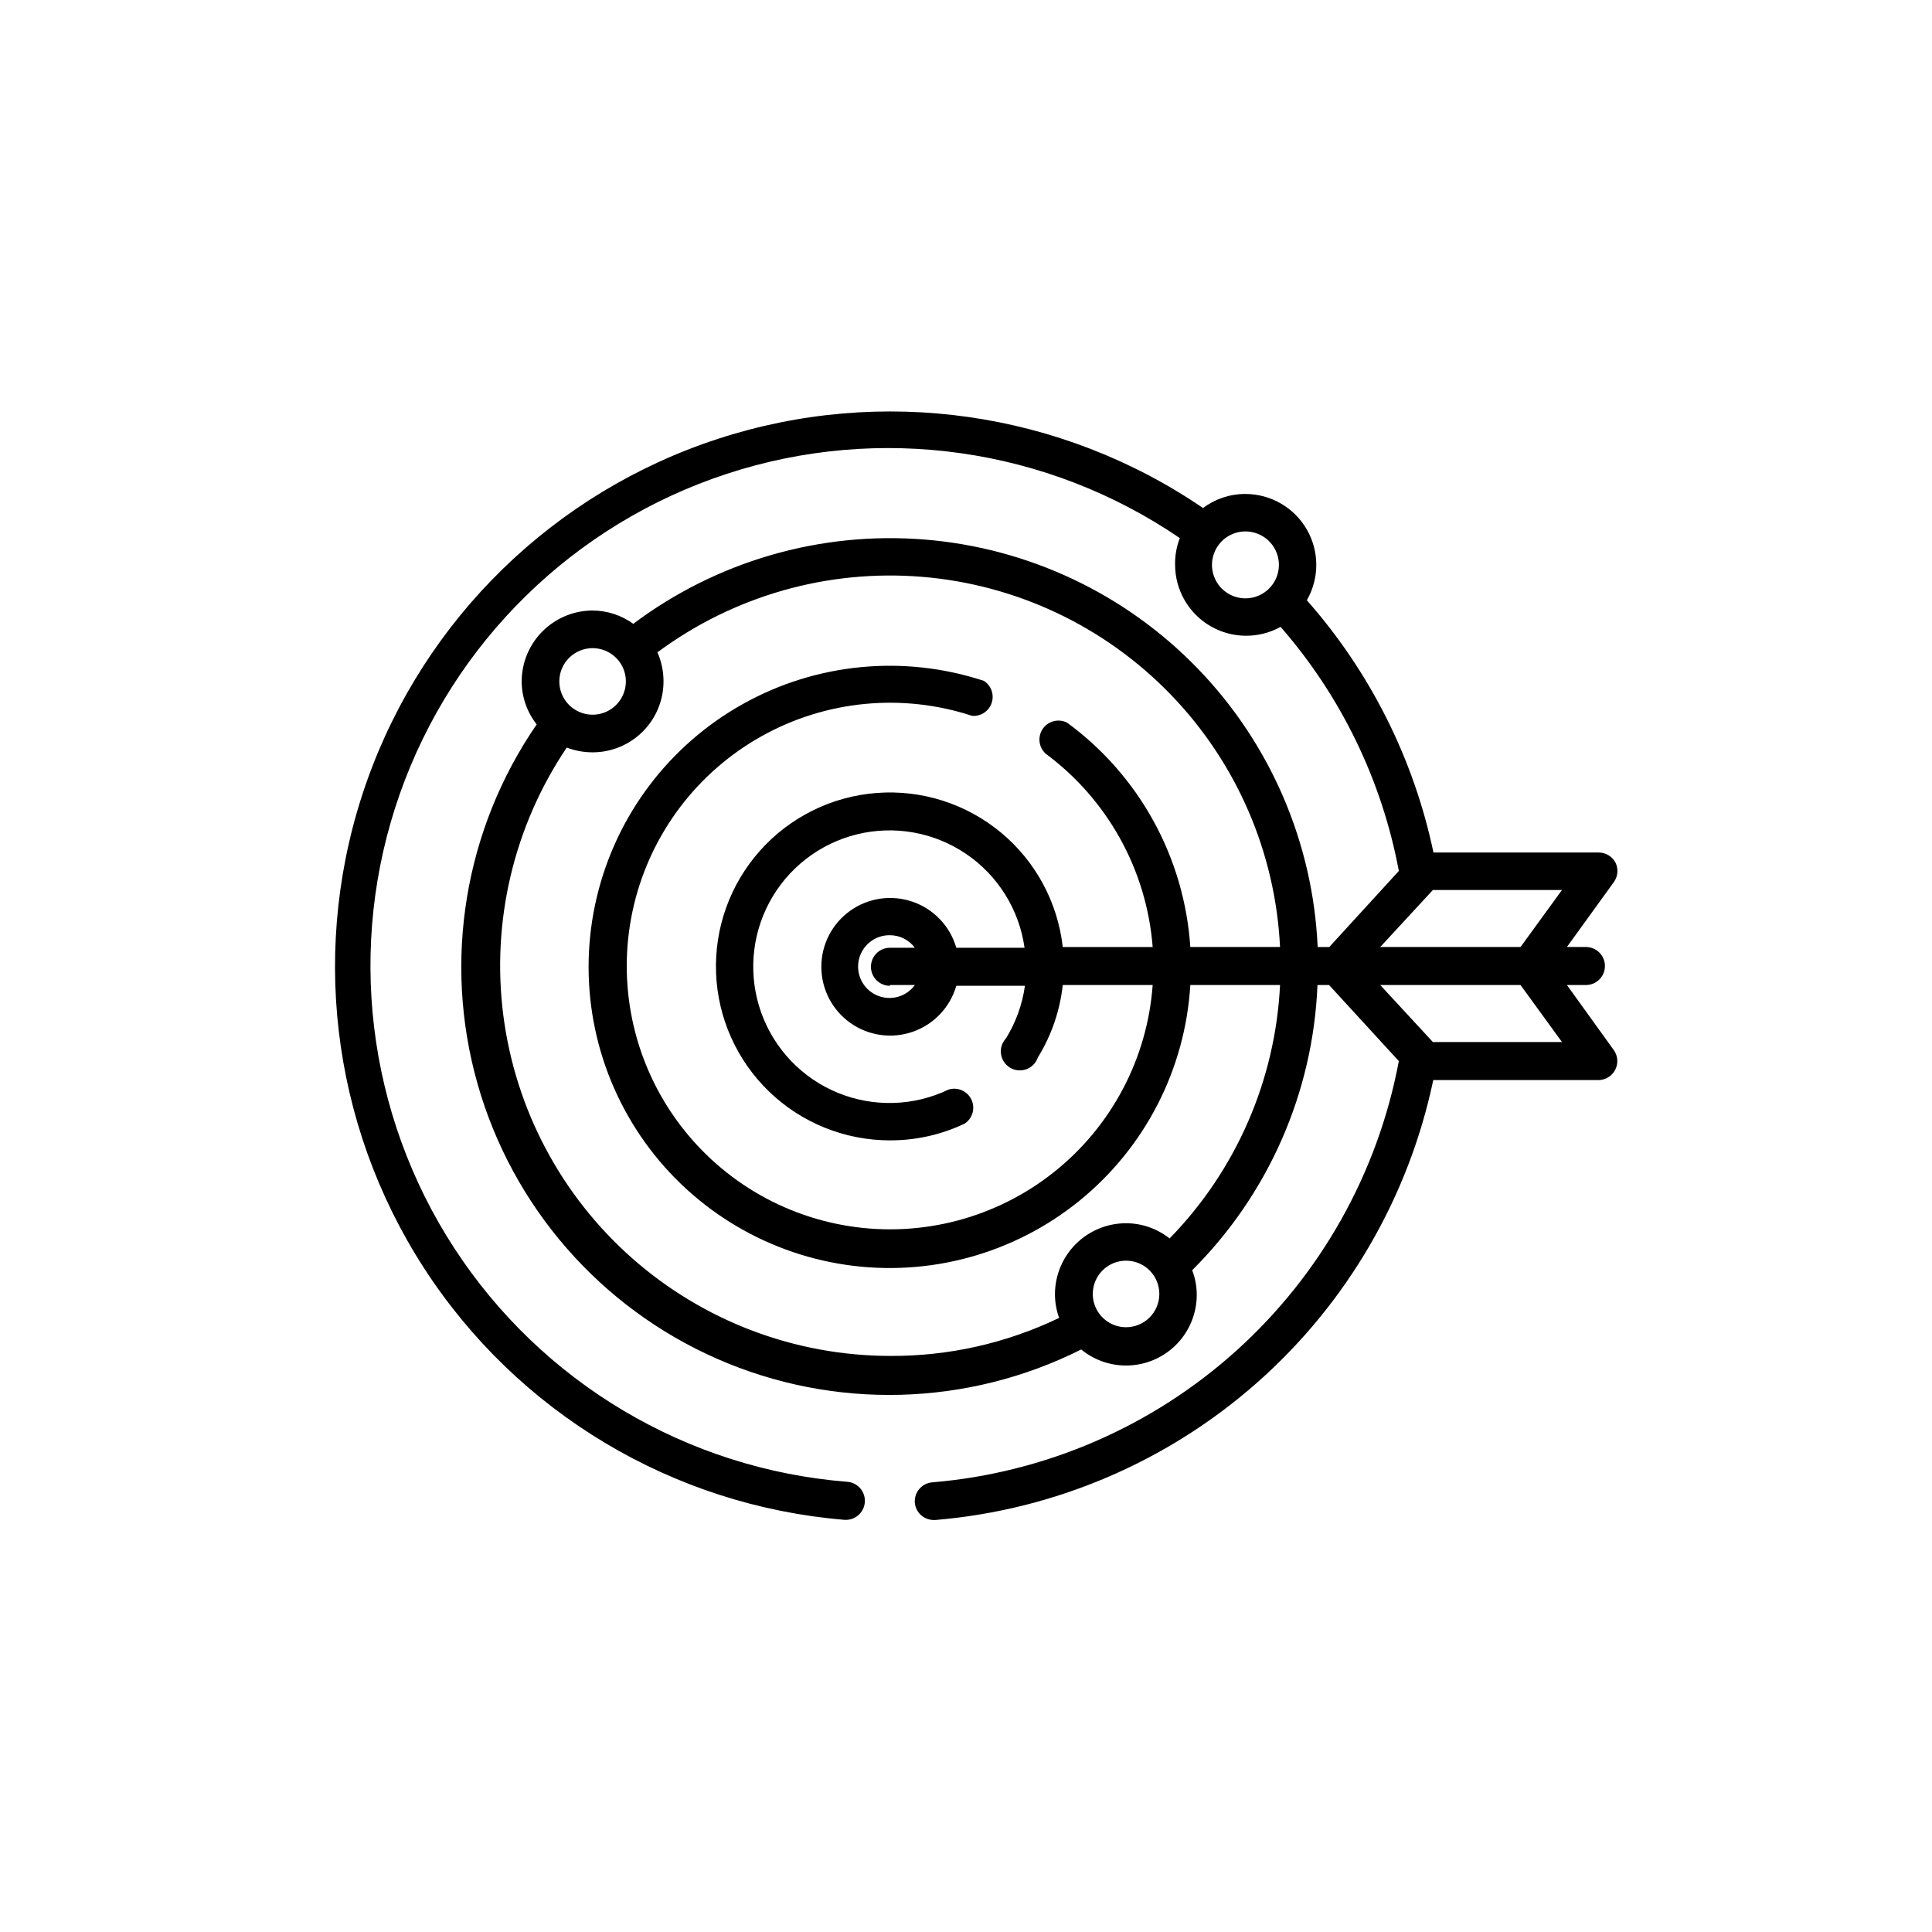 <?xml version="1.0" encoding="UTF-8"?>
<!-- Uploaded to: ICON Repo, www.iconrepo.com, Generator: ICON Repo Mixer Tools -->
<svg fill="#000000" width="800px" height="800px" version="1.1" viewBox="144 144 512 512" xmlns="http://www.w3.org/2000/svg">
 <path d="m559.25 405.04h5.039-0.004c2.785 0 5.039-2.254 5.039-5.035 0-2.785-2.254-5.039-5.039-5.039h-5.039l12.496-17.281c1.027-1.484 1.184-3.406 0.402-5.039-0.855-1.656-2.562-2.703-4.434-2.719h-43.832 0.004c-5.219-24.812-16.777-47.848-33.555-66.855 3.344-5.812 3.336-12.969-0.02-18.773-3.356-5.805-9.547-9.383-16.254-9.391-4.051-0.023-8 1.289-11.234 3.727-37.699-25.723-85.203-32.492-128.59-18.324-43.383 14.168-77.738 47.668-92.988 90.68-15.25 43.016-9.676 90.676 15.094 129.01 24.77 38.332 65.93 62.996 111.41 66.766 2.785 0.223 5.219-1.852 5.441-4.633 0.223-2.785-1.852-5.219-4.633-5.441-42.473-3.359-80.977-26.258-104.2-61.973-23.227-35.715-28.539-80.195-14.383-120.38 14.16-40.184 46.184-71.508 86.668-84.777 40.484-13.266 84.836-6.973 120.03 17.035-0.883 2.262-1.309 4.676-1.258 7.106 0.023 6.656 3.559 12.809 9.297 16.184 5.742 3.371 12.836 3.461 18.664 0.238 16.035 18.379 26.855 40.715 31.336 64.691l-18.438 20.152h-3.074c-1.23-27.621-12.512-53.836-31.715-73.727-19.207-19.887-45.016-32.074-72.574-34.27-27.559-2.195-54.973 5.754-77.082 22.348-3.164-2.297-6.973-3.531-10.883-3.527-4.938 0.039-9.66 2.016-13.156 5.5-3.496 3.488-5.481 8.207-5.535 13.141-0.016 4.188 1.387 8.254 3.981 11.539-19.16 27.84-24.906 62.773-15.668 95.285 9.234 32.512 32.488 59.207 63.426 72.816 30.934 13.609 66.328 12.711 96.535-2.449 3.684 3.023 8.383 4.531 13.137 4.211 4.758-0.316 9.215-2.434 12.465-5.922s5.047-8.082 5.027-12.848c-0.008-2.207-0.418-4.391-1.207-6.449 20.191-20.109 32.047-47.098 33.199-75.574h3.074l18.488 20.152c-5.551 29.582-20.66 56.527-43.004 76.695-22.344 20.168-50.688 32.445-80.68 34.949-2.746 0.242-4.789 2.644-4.586 5.391 0.234 2.606 2.426 4.598 5.039 4.586h0.402c31.609-2.648 61.52-15.426 85.293-36.426 23.77-21.004 40.133-49.113 46.656-80.156h43.883-0.004c1.84-0.051 3.504-1.102 4.344-2.738 0.84-1.633 0.719-3.598-0.312-5.121zm-85.195-102.47c-3.586 0-6.82-2.16-8.191-5.473-1.375-3.316-0.613-7.129 1.922-9.664 2.535-2.535 6.348-3.297 9.664-1.922 3.312 1.371 5.473 4.606 5.473 8.191 0 2.352-0.934 4.606-2.598 6.269-1.664 1.664-3.918 2.598-6.269 2.598zm-173.01 13.199c3.578 0 6.805 2.164 8.16 5.477 1.355 3.316 0.57 7.117-1.98 9.629-2.555 2.508-6.371 3.227-9.66 1.812-3.289-1.414-5.398-4.672-5.336-8.254 0.082-4.809 4.004-8.664 8.816-8.664zm141.32 179.96c-3.559-0.02-6.758-2.184-8.109-5.477-1.348-3.297-0.582-7.082 1.945-9.594 2.523-2.508 6.312-3.254 9.602-1.887 3.289 1.367 5.43 4.578 5.43 8.141 0 2.348-0.934 4.598-2.598 6.25-1.664 1.656-3.922 2.578-6.269 2.566zm-21.461-152.15c16.547 12.156 26.977 30.918 28.566 51.391h-23.832c-1.328-11.855-7.203-22.734-16.387-30.348-9.184-7.617-20.961-11.375-32.859-10.484-11.895 0.891-22.984 6.356-30.934 15.25-7.949 8.895-12.145 20.523-11.695 32.445 0.445 11.922 5.496 23.207 14.09 31.48 8.594 8.277 20.062 12.898 31.992 12.895 6.848 0.023 13.613-1.492 19.797-4.434 2.109-1.379 2.875-4.106 1.793-6.379-1.078-2.273-3.672-3.402-6.074-2.641-9.219 4.422-19.879 4.731-29.34 0.848-9.457-3.883-16.828-11.594-20.281-21.219-3.453-9.621-2.668-20.258 2.164-29.27s13.258-15.551 23.184-18c9.926-2.449 20.426-0.578 28.895 5.152 8.469 5.727 14.113 14.777 15.531 24.902h-18.086c-1.633-5.68-5.918-10.219-11.5-12.172-5.578-1.953-11.758-1.086-16.578 2.336-4.824 3.418-7.688 8.965-7.688 14.875 0 5.914 2.863 11.457 7.688 14.879 4.82 3.418 11 4.289 16.578 2.332 5.582-1.953 9.867-6.492 11.5-12.172h18.188c-0.688 4.953-2.402 9.707-5.039 13.957-1.035 1.113-1.516 2.637-1.297 4.144 0.215 1.508 1.102 2.836 2.41 3.613 1.309 0.781 2.898 0.926 4.324 0.395 1.43-0.527 2.543-1.672 3.027-3.117 3.602-5.824 5.859-12.383 6.598-19.195h23.832c-1.406 19.445-10.883 37.414-26.133 49.555-15.25 12.145-34.883 17.352-54.145 14.367-19.266-2.984-36.402-13.891-47.262-30.078-10.863-16.188-14.457-36.18-9.914-55.137 4.543-18.957 16.809-35.148 33.828-44.656 17.02-9.508 37.238-11.461 55.762-5.391 2.309 0.195 4.453-1.215 5.191-3.41 0.742-2.195-0.113-4.613-2.066-5.859-21.234-6.988-44.426-4.746-63.934 6.176-19.504 10.922-33.535 29.523-38.676 51.281-5.141 21.754-0.922 44.668 11.633 63.168 12.555 18.496 32.293 30.879 54.41 34.133 22.117 3.258 44.586-2.914 61.938-17.012 17.352-14.094 27.996-34.82 29.344-57.137h23.781-0.004c-1.23 25.211-11.641 49.098-29.27 67.16-3.297-2.617-7.379-4.039-11.59-4.031-4.977 0.012-9.75 1.996-13.273 5.519-3.519 3.519-5.504 8.293-5.516 13.273 0 2.144 0.375 4.277 1.105 6.297-13.984 6.723-29.32 10.168-44.836 10.074-25.125-0.031-49.375-9.207-68.23-25.812-18.852-16.605-31.016-39.504-34.223-64.418-3.203-24.918 2.769-50.152 16.805-70.988 2.188 0.836 4.508 1.262 6.852 1.262 5.012 0 9.812-2 13.34-5.559 3.531-3.555 5.492-8.375 5.453-13.387-0.016-2.602-0.562-5.176-1.613-7.555 20.168-14.957 45.09-22.07 70.113-20.012 25.027 2.055 48.449 13.141 65.906 31.191 17.457 18.047 27.758 41.828 28.977 66.91h-23.777c-1.559-23.668-13.512-45.438-32.648-59.449-2.199-1.125-4.891-0.492-6.356 1.496-1.461 1.992-1.27 4.75 0.461 6.512zm-41.059 61.465h6.602-0.004c-1.707 2.352-4.516 3.637-7.406 3.398-2.894-0.238-5.453-1.969-6.754-4.566-1.297-2.598-1.145-5.684 0.398-8.141 1.543-2.457 4.258-3.934 7.164-3.891 2.602 0 5.051 1.234 6.598 3.324h-6.598c-2.785 0-5.039 2.258-5.039 5.039 0 2.785 2.254 5.039 5.039 5.039zm143.89 15.113-13.957-15.113h37.18l10.984 15.113zm23.227-25.191-37.184 0.004 13.957-15.113h34.207z"/>
</svg>